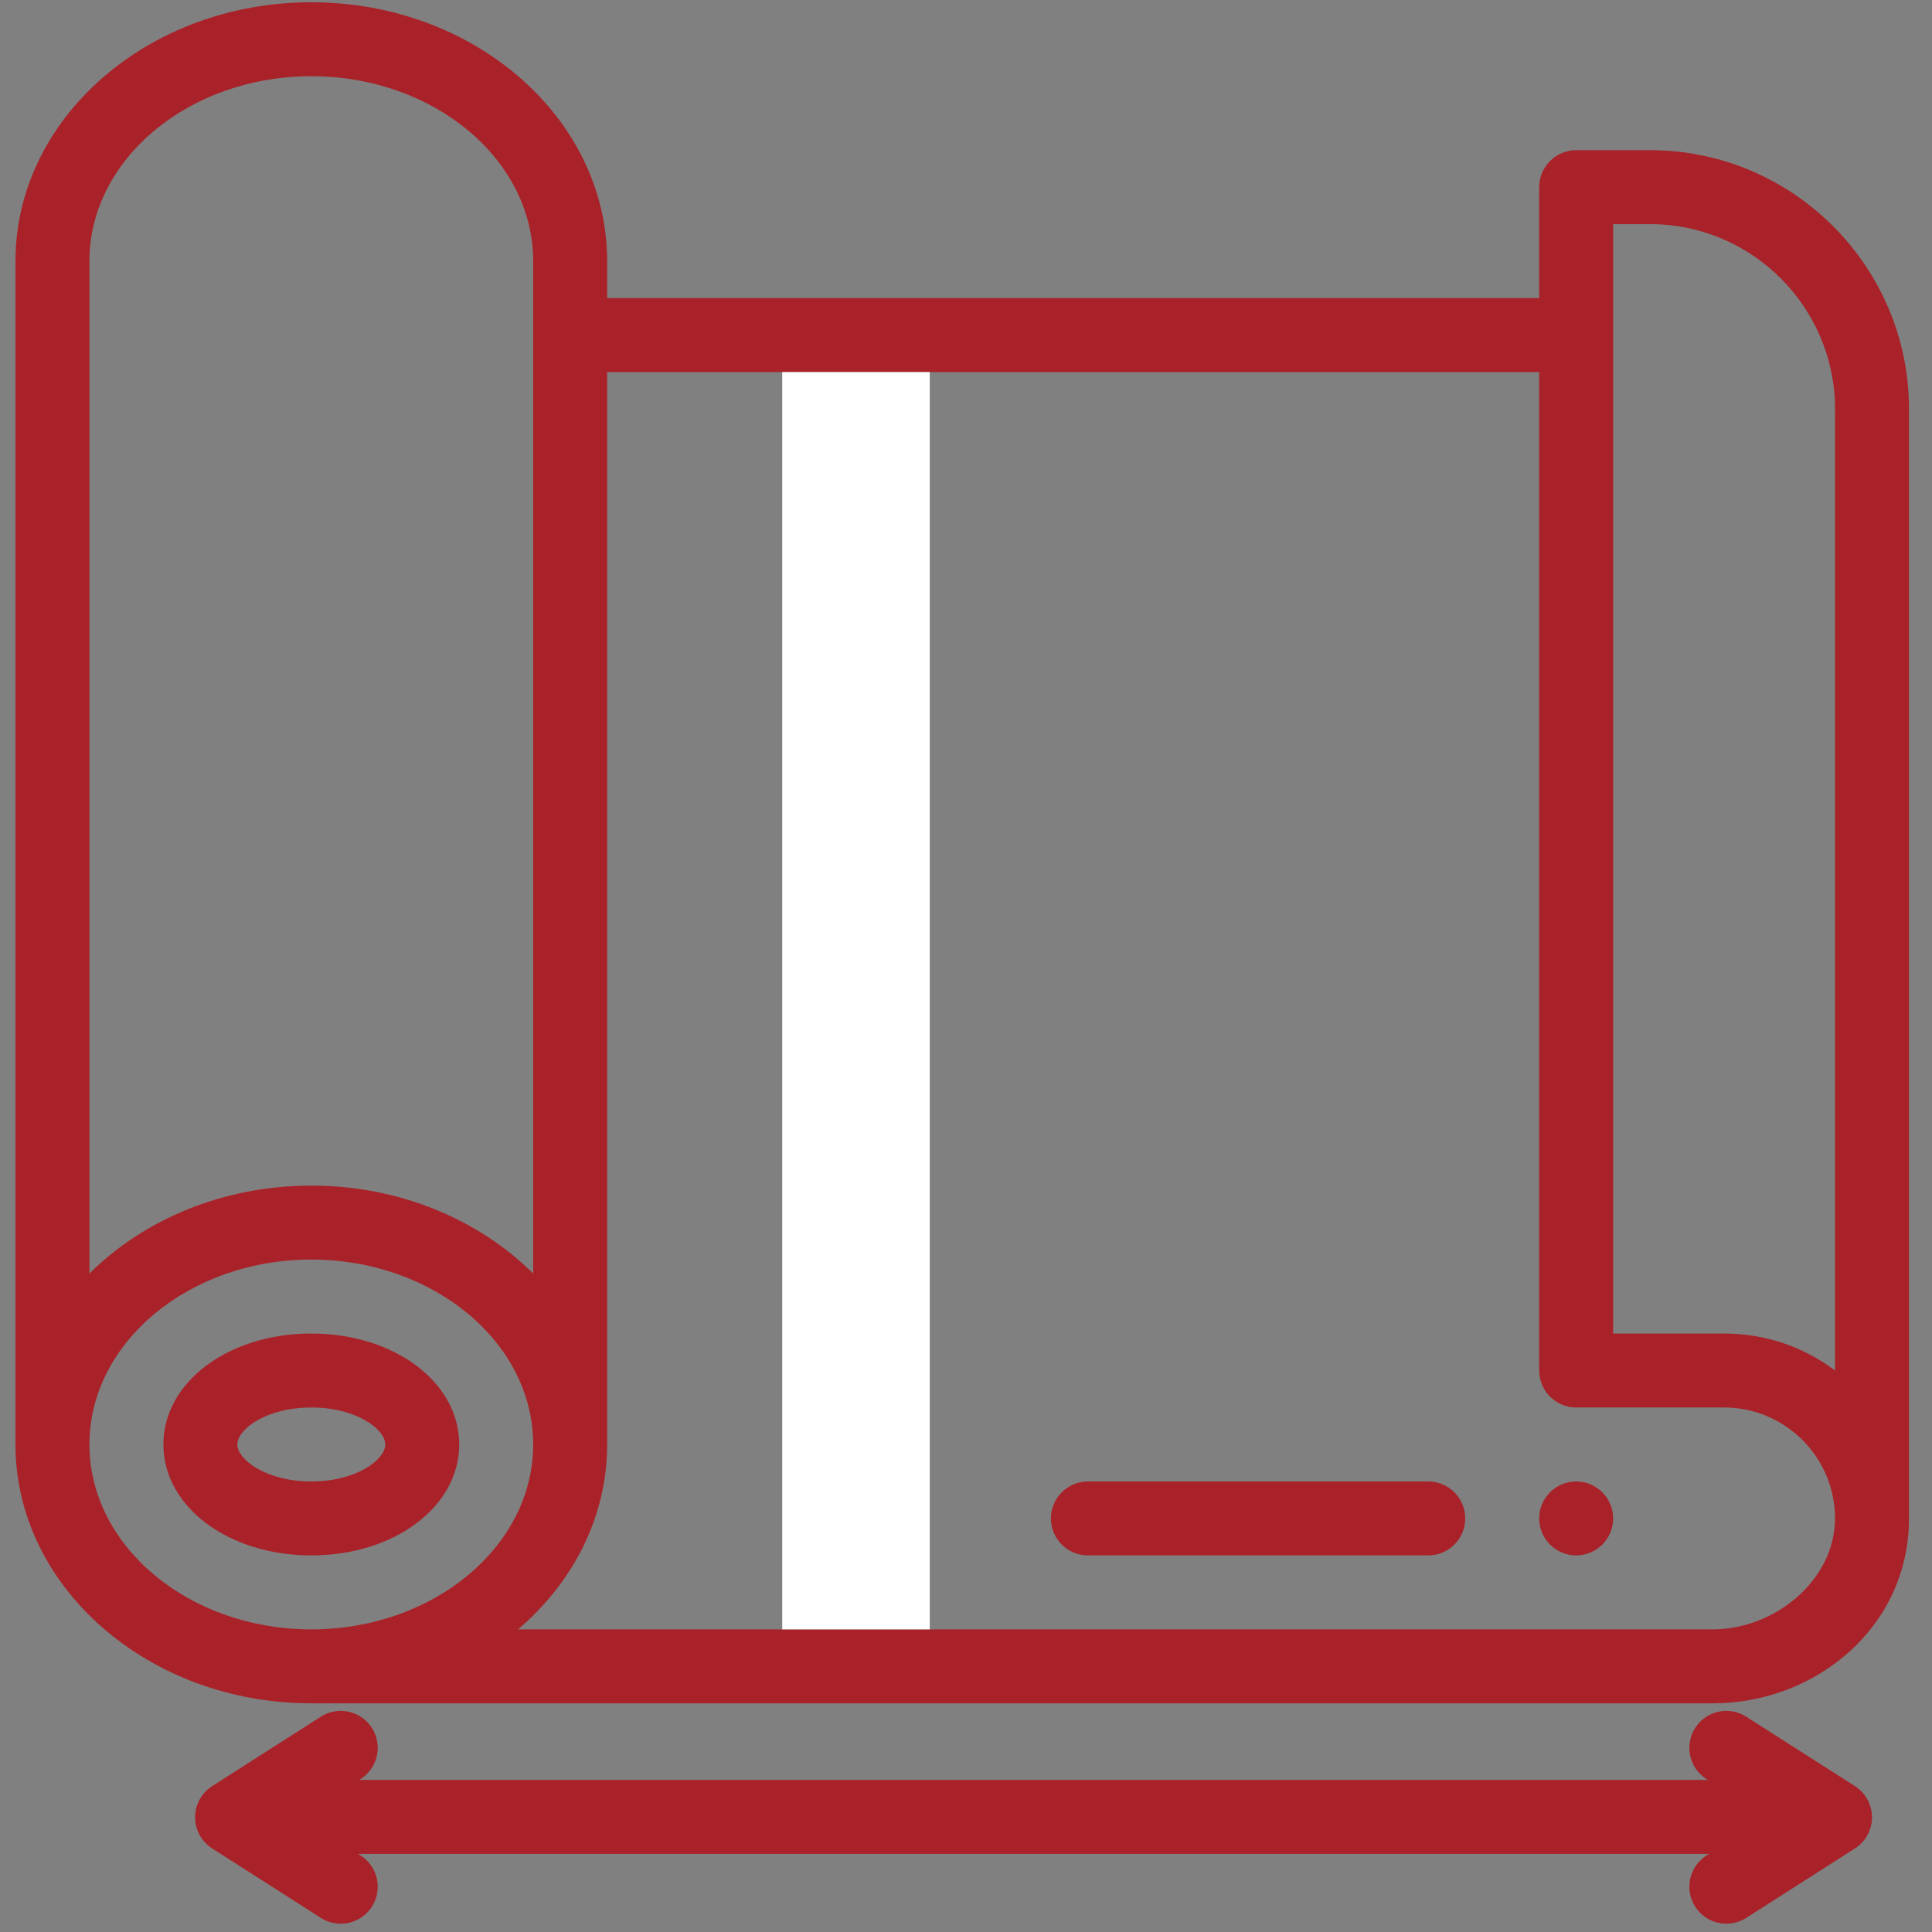 <?xml version="1.0" encoding="UTF-8"?><svg id="Capa_1" xmlns="http://www.w3.org/2000/svg" width="512" height="512" viewBox="0 0 512 512"><rect x="0" y="0" width="512" height="512" fill="#808080" stroke="none"/><path d="M407.9,402.4c0,5.4,4.4,9.8,9.8,9.8s9.8-4.4,9.8-9.8-4.4-9.8-9.8-9.8-9.8,4.4-9.8,9.8ZM121.7,382.8c0-16.5-17.2-29.4-39.2-29.4s-39.2,12.9-39.2,29.4,17.2,29.4,39.2,29.4,39.2-12.9,39.2-29.4ZM62.9,382.8c0-4,7.6-9.8,19.6-9.8s19.6,5.8,19.6,9.8-7.6,9.8-19.6,9.8-19.6-5.8-19.6-9.8Z" fill="#aa2229" stroke-width="0"/><path d="M453.9,451.4c27.4,0,52-20.3,52-49V108.4c0-37.8-30.8-68.6-68.6-68.6h-19.6c-5.4,0-9.8,4.4-9.8,9.8v29.4h-247v-9.8C160.9,31.4,125.8.6,82.5.6S4.1,31.4,4.1,69.2v313.6c0,37.8,35.2,68.6,78.4,68.6h371.3ZM437.3,59.4c27,0,49,22,49,49v254.8c-8.2-6.2-18.4-9.8-29.4-9.8h-29.4V59.4h9.8ZM23.7,69.2c0-27,26.4-49,58.8-49s58.8,22,58.8,49v268.3c-14.4-14.3-35.4-23.3-58.8-23.3s-44.4,9-58.8,23.3V69.2ZM23.7,382.8c0-27,26.4-49,58.8-49s58.8,22,58.8,49-26.4,49-58.8,49-58.8-22-58.8-49ZM219.7,98.6h188.2v264.6c0,5.4,4.4,9.8,9.8,9.8h39.2c16.2,0,29.4,13.2,29.4,29.4s-15.8,29.4-32.4,29.4h-234.1M219.7,431.8h-82.4c14.6-12.5,23.6-29.8,23.6-49V98.6h58.8" fill="#aa2229" stroke-width="0"/><path d="M278.5,402.4c0,5.4,4.4,9.8,9.8,9.8h90.2c5.4,0,9.8-4.4,9.8-9.8s-4.4-9.8-9.8-9.8h-90.2c-5.4,0-9.8,4.4-9.8,9.8Z" fill="#aa2229" stroke-width="0"/><line x1="75.9" y1="481.5" x2="475.2" y2="481.5" fill="none" stroke="#aa2229" stroke-linecap="round" stroke-linejoin="round" stroke-width="19.6"/><polyline points="457.5 463.2 471.9 472.4 486.3 481.6 471.9 490.8 457.5 500" fill="none" stroke="#aa2229" stroke-linecap="round" stroke-linejoin="round" stroke-width="19.6"/><rect x="207.3" y="98.6" width="39.1" height="333.2" fill="#fff" stroke-width="0"/><polyline points="90.3 500 75.9 490.8 61.5 481.6 75.9 472.4 90.3 463.2" fill="none" stroke="#aa2229" stroke-linecap="round" stroke-linejoin="round" stroke-width="19.6"/></svg>